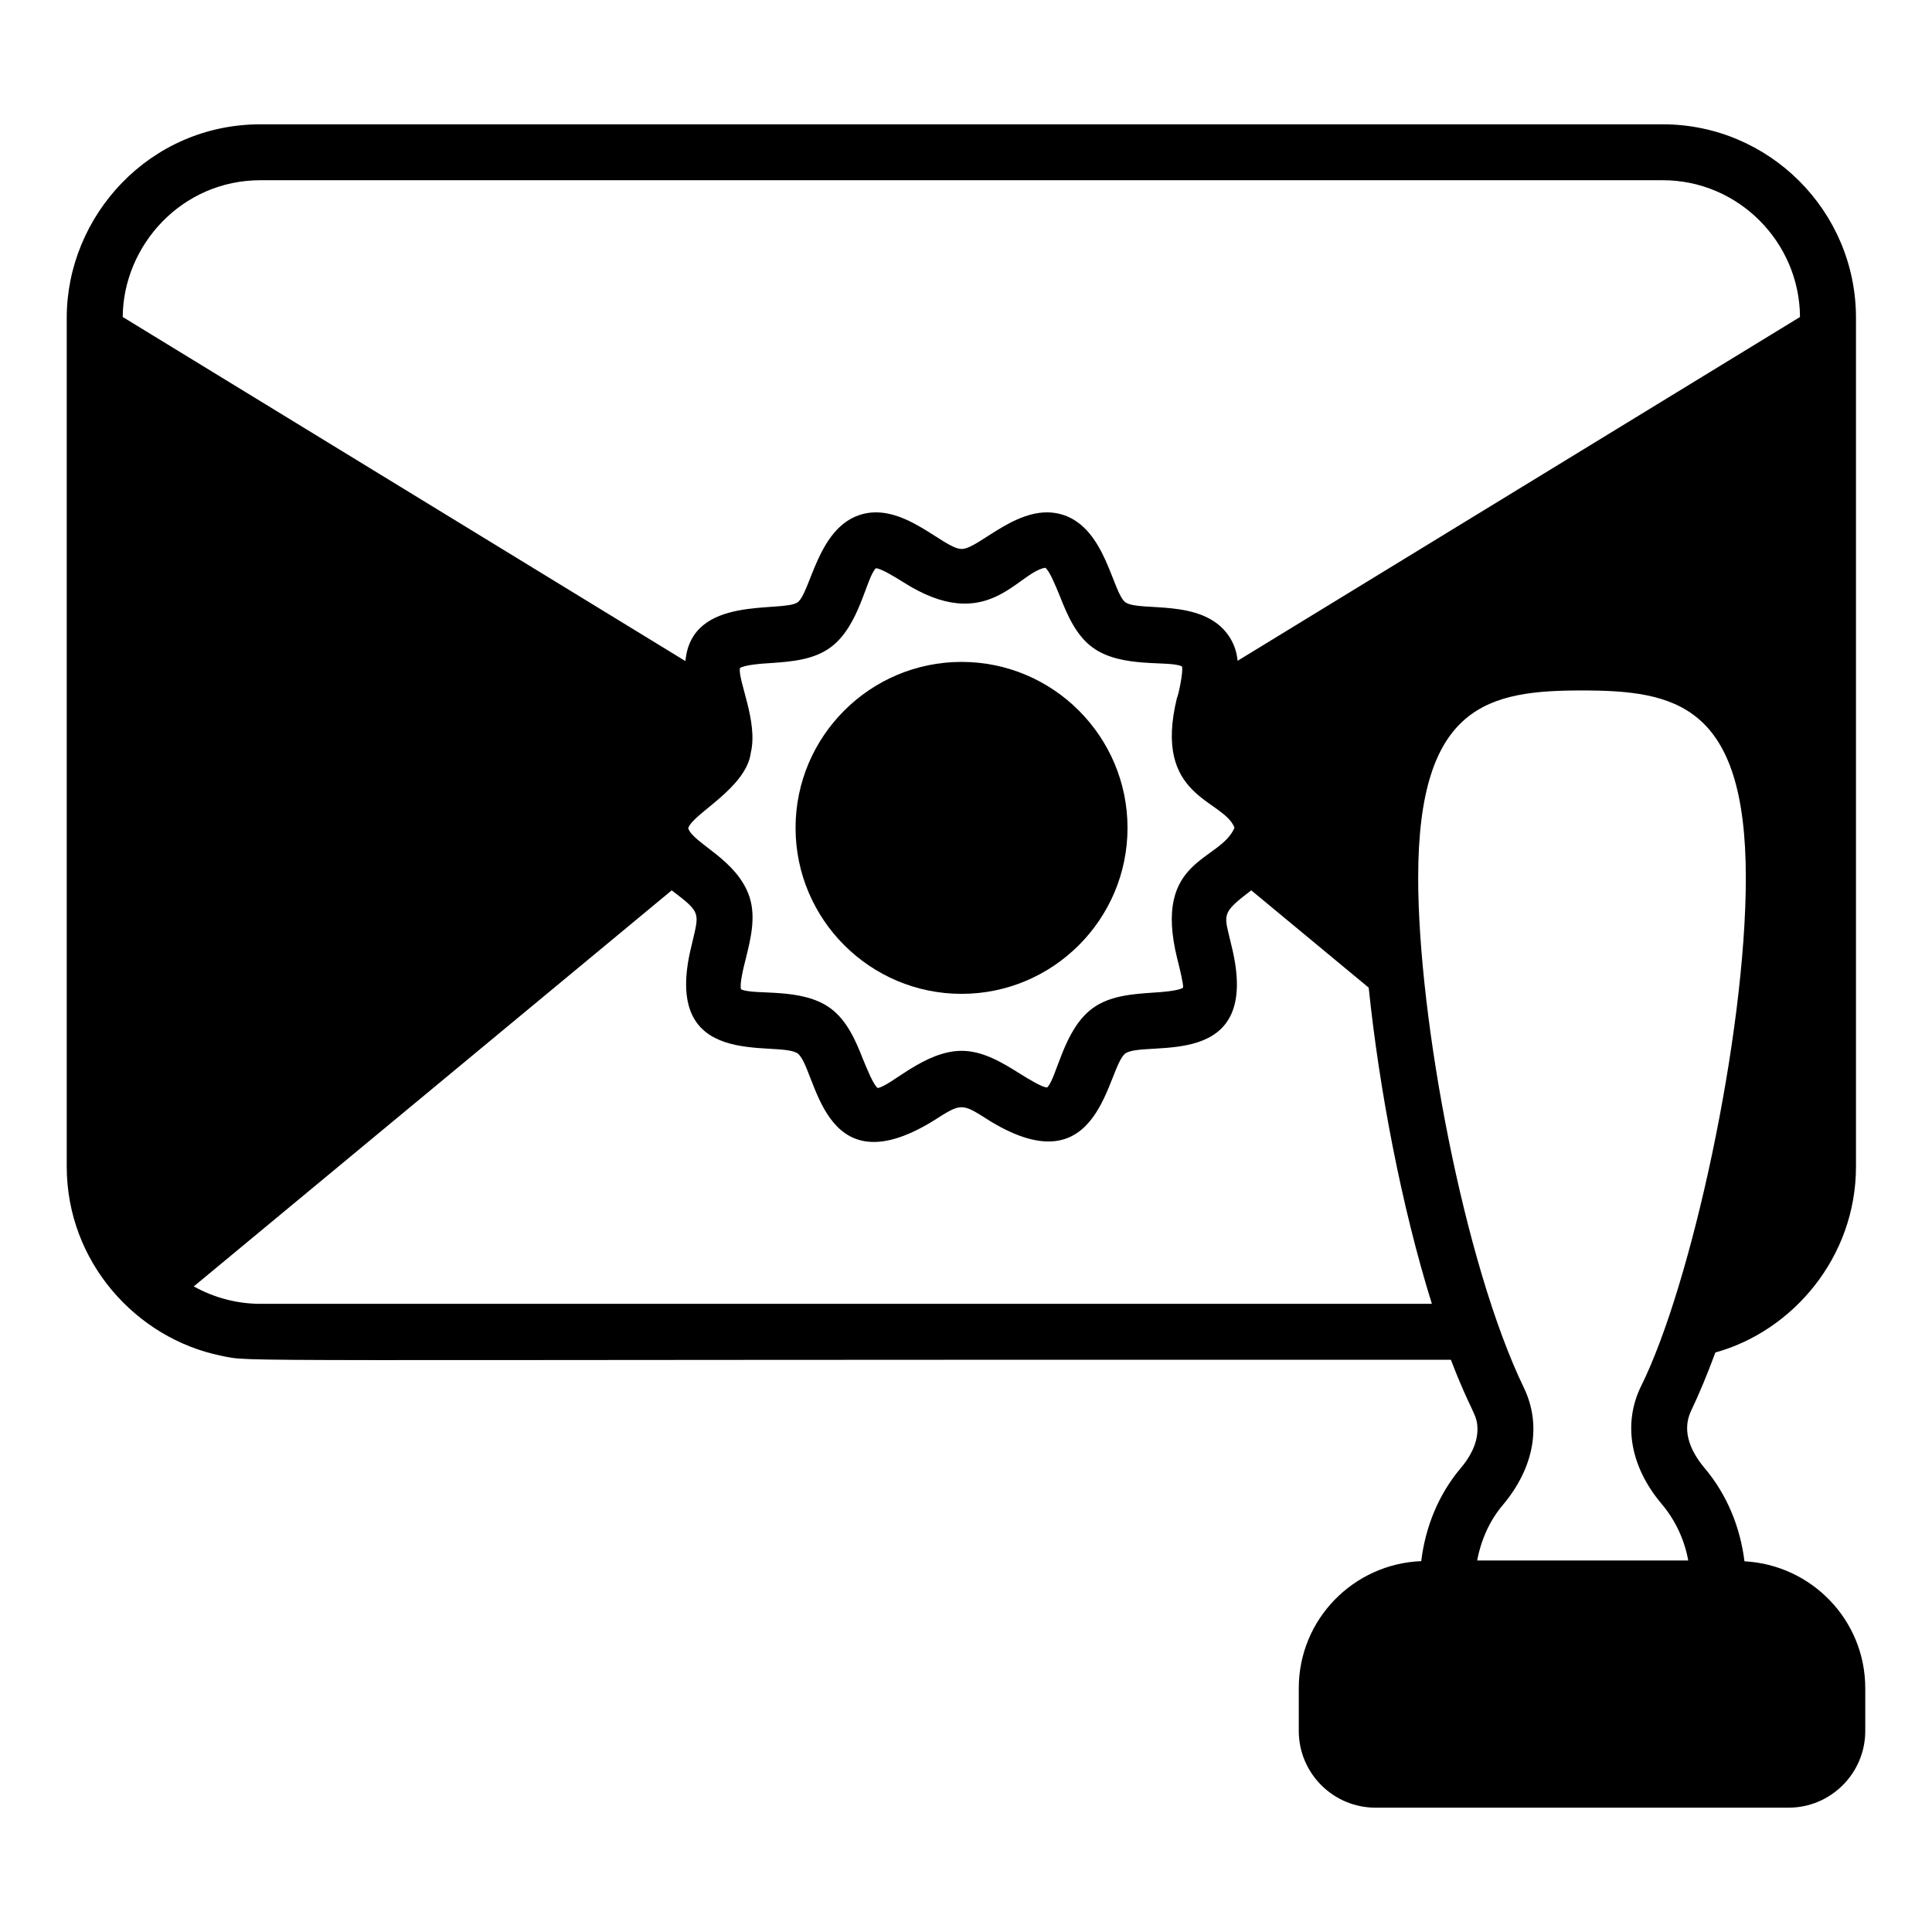 <?xml version="1.0" encoding="UTF-8"?>
<!-- Uploaded to: SVG Repo, www.svgrepo.com, Generator: SVG Repo Mixer Tools -->
<svg fill="#000000" width="800px" height="800px" version="1.1" viewBox="144 144 512 512" xmlns="http://www.w3.org/2000/svg">
 <g>
  <path d="m398.82 407.38c24.254 0 43.984-19.73 43.984-43.984s-19.73-43.984-43.984-43.984-43.988 19.73-43.988 43.984c0.004 24.254 19.738 43.984 43.988 43.984z"/>
  <path d="m606.3 557.76c-1.125-9.129-4.672-17.715-10.527-24.66-3.184-3.781-6.371-9.414-3.629-15.191 2.223-4.668 4.371-9.855 6.445-15.484 20.48-5.664 37.266-25.23 37.266-49.27v-224.94c0-28.375-23.102-51.27-51.195-51.27h-371.63c-29.43 0-51.344 24.277-51.344 51.27v224.94c0 25.207 18.375 45.562 40.953 50.137 0.023 0.004 0.051 0.012 0.074 0.02 8.672 1.734-7.371 0.938 325.79 1.039 5.441 14.246 7.039 14.27 7.039 18.449 0 4-2.223 7.707-4.519 10.371-5.781 6.879-9.27 15.434-10.383 24.547-18 0.719-32.449 15.477-32.449 33.648v11.352c0 11.215 9.121 20.336 20.332 20.336h109.46c11.211 0 20.332-9.121 20.332-20.336v-11.352c-0.008-18.016-14.223-32.656-32.012-33.605zm-86.469-181.14c0-46.008 18.82-49.641 43.418-49.641s43.414 3.633 43.414 49.641c0 41.746-14.488 108.18-27.855 134.92-4.742 9.855-2.742 21.266 5.629 31.117 3.555 4.223 6 9.48 6.965 14.891h-55.938c1.035-5.484 3.332-10.668 6.891-14.816 8.227-9.855 10.227-21.117 5.484-30.973-15.777-32.633-28.008-97.547-28.008-135.14zm-179.74-55.57c1.113-0.816 5.559-1.188 8.227-1.336 5.262-0.367 11.262-0.812 15.781-4.148 7.688-5.637 9.418-18.383 12.004-20.969 1.332 0 5.039 2.297 7.188 3.633 22.355 14.285 30.195-2.441 37.711-3.777 1.113 0.738 2.816 4.965 3.852 7.481 1.93 4.891 4.223 10.371 8.668 13.633 7.699 5.68 20.355 3.356 23.707 5.039 0.449 1.27-1.047 8.09-1.332 8.371-6.496 26.617 12.285 26.703 15.262 34.379-3.871 9.07-21.758 7.988-15.188 34.672 0.664 2.594 1.703 6.891 1.555 7.707-1.039 0.816-5.559 1.188-8.152 1.336-5.336 0.371-11.336 0.812-15.855 4.148-7.688 5.637-9.418 18.383-12.004 20.969-1.332 0-5.039-2.297-7.188-3.633-4.594-2.887-9.777-6.074-15.484-6.074-9.758 0-18.562 9.188-22.227 9.855-1.113-0.742-2.816-4.969-3.852-7.484-1.926-4.891-4.223-10.371-8.668-13.633-7.644-5.644-20.047-3.367-23.707-5.039-0.445-1.258 0.594-5.559 1.258-8.152 1.262-5.113 2.742-10.961 0.965-16.375-3.312-9.934-14.898-14.125-16.227-18.148 1.055-3.793 15.406-10.613 16.598-20.078 1.945-8.188-3.477-19.152-2.891-22.375zm-127.06 168.48c-6.148 0-12.234-1.59-17.68-4.617l126.66-104.96c8.066 6.102 7.25 5.891 5.262 14.598-8.445 33.785 22.668 24.984 28.082 28.598 5.094 3.734 6.051 36.145 35.785 18.004 7.82-4.973 7.523-4.973 15.336 0 29.422 17.848 30.84-14.379 35.785-18.004 5.461-3.644 36.539 5.234 28.082-28.598-1.898-8.309-3.102-8.273 5.262-14.598l31.117 25.781c2.742 26.602 8.668 57.941 16.746 83.797zm0-297.77h371.63c20.031 0 36.246 16.418 36.355 36.246l-149.04 91.113c-0.223-2.441-1.035-4.816-2.594-6.965-7.031-9.68-23.258-5.941-27.117-8.52-3.461-2.535-5.18-19.523-16.523-23.188-11.363-3.672-22.172 9.035-26.895 9.035-4.852 0-15.621-12.703-26.969-9.035-11.285 3.644-13.051 20.645-16.523 23.188-4.219 2.816-28.098-2.172-29.711 15.559l-149.12-91.191c0.113-18.887 15.562-36.242 36.504-36.242z"/>
 </g>
</svg>